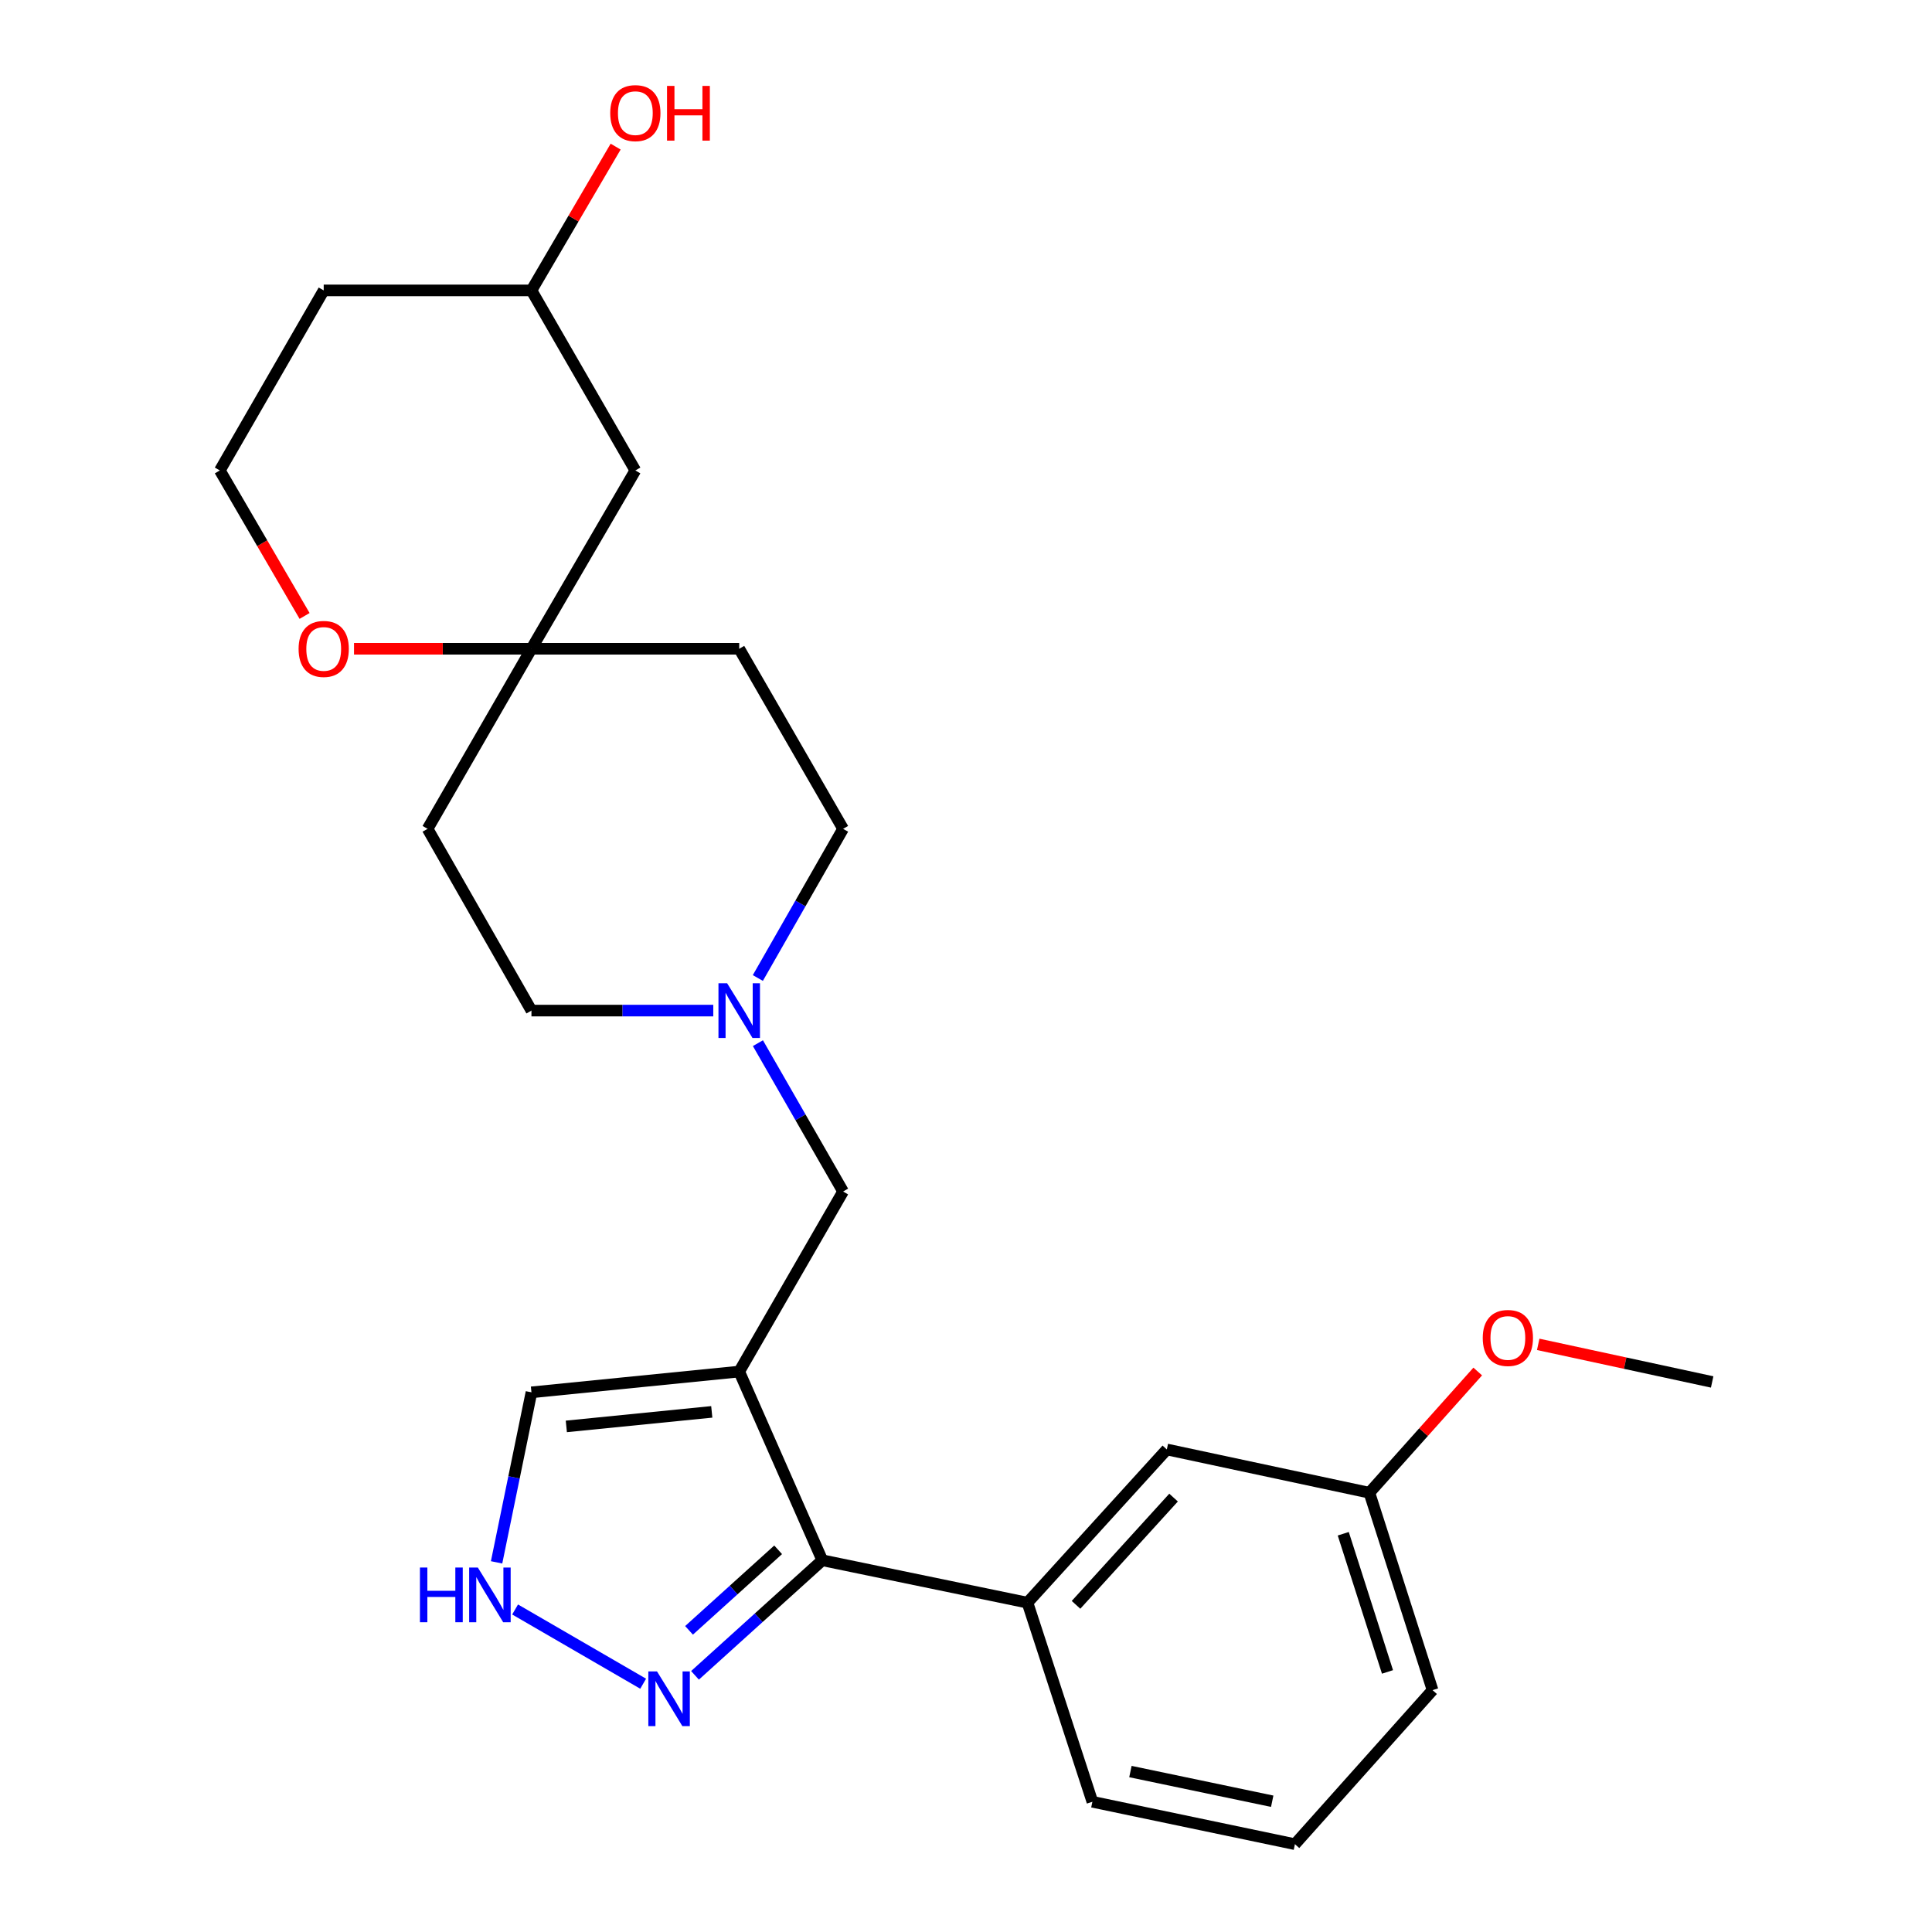 <?xml version='1.0' encoding='iso-8859-1'?>
<svg version='1.1' baseProfile='full'
              xmlns='http://www.w3.org/2000/svg'
                      xmlns:rdkit='http://www.rdkit.org/xml'
                      xmlns:xlink='http://www.w3.org/1999/xlink'
                  xml:space='preserve'
width='1000px' height='1000px' viewBox='0 0 1000 1000'>
<!-- END OF HEADER -->
<rect style='opacity:1.0;fill:#FFFFFF;stroke:none' width='1000' height='1000' x='0' y='0'> </rect>
<path class='bond-0' d='M 382.616,709.922 L 425.621,807.593' style='fill:none;fill-rule:evenodd;stroke:#000000;stroke-width:6px;stroke-linecap:butt;stroke-linejoin:miter;stroke-opacity:1' />
<path class='bond-5' d='M 382.616,709.922 L 436.38,616.722' style='fill:none;fill-rule:evenodd;stroke:#000000;stroke-width:6px;stroke-linecap:butt;stroke-linejoin:miter;stroke-opacity:1' />
<path class='bond-6' d='M 382.616,709.922 L 275.078,720.67' style='fill:none;fill-rule:evenodd;stroke:#000000;stroke-width:6px;stroke-linecap:butt;stroke-linejoin:miter;stroke-opacity:1' />
<path class='bond-6' d='M 368.41,730.785 L 293.133,738.309' style='fill:none;fill-rule:evenodd;stroke:#000000;stroke-width:6px;stroke-linecap:butt;stroke-linejoin:miter;stroke-opacity:1' />
<path class='bond-1' d='M 425.621,807.593 L 392.676,837.372' style='fill:none;fill-rule:evenodd;stroke:#000000;stroke-width:6px;stroke-linecap:butt;stroke-linejoin:miter;stroke-opacity:1' />
<path class='bond-1' d='M 392.676,837.372 L 359.731,867.151' style='fill:none;fill-rule:evenodd;stroke:#0000FF;stroke-width:6px;stroke-linecap:butt;stroke-linejoin:miter;stroke-opacity:1' />
<path class='bond-1' d='M 402.764,802.174 L 379.703,823.019' style='fill:none;fill-rule:evenodd;stroke:#000000;stroke-width:6px;stroke-linecap:butt;stroke-linejoin:miter;stroke-opacity:1' />
<path class='bond-1' d='M 379.703,823.019 L 356.641,843.864' style='fill:none;fill-rule:evenodd;stroke:#0000FF;stroke-width:6px;stroke-linecap:butt;stroke-linejoin:miter;stroke-opacity:1' />
<path class='bond-3' d='M 425.621,807.593 L 531.815,829.541' style='fill:none;fill-rule:evenodd;stroke:#000000;stroke-width:6px;stroke-linecap:butt;stroke-linejoin:miter;stroke-opacity:1' />
<path class='bond-25' d='M 332.899,871.494 L 266.614,833.066' style='fill:none;fill-rule:evenodd;stroke:#0000FF;stroke-width:6px;stroke-linecap:butt;stroke-linejoin:miter;stroke-opacity:1' />
<path class='bond-2' d='M 257.033,808.675 L 266.056,764.673' style='fill:none;fill-rule:evenodd;stroke:#0000FF;stroke-width:6px;stroke-linecap:butt;stroke-linejoin:miter;stroke-opacity:1' />
<path class='bond-2' d='M 266.056,764.673 L 275.078,720.67' style='fill:none;fill-rule:evenodd;stroke:#000000;stroke-width:6px;stroke-linecap:butt;stroke-linejoin:miter;stroke-opacity:1' />
<path class='bond-9' d='M 531.815,829.541 L 603.948,750.239' style='fill:none;fill-rule:evenodd;stroke:#000000;stroke-width:6px;stroke-linecap:butt;stroke-linejoin:miter;stroke-opacity:1' />
<path class='bond-9' d='M 556.947,830.664 L 607.44,775.153' style='fill:none;fill-rule:evenodd;stroke:#000000;stroke-width:6px;stroke-linecap:butt;stroke-linejoin:miter;stroke-opacity:1' />
<path class='bond-19' d='M 531.815,829.541 L 565.415,932.597' style='fill:none;fill-rule:evenodd;stroke:#000000;stroke-width:6px;stroke-linecap:butt;stroke-linejoin:miter;stroke-opacity:1' />
<path class='bond-4' d='M 392.296,539.941 L 414.338,578.332' style='fill:none;fill-rule:evenodd;stroke:#0000FF;stroke-width:6px;stroke-linecap:butt;stroke-linejoin:miter;stroke-opacity:1' />
<path class='bond-4' d='M 414.338,578.332 L 436.38,616.722' style='fill:none;fill-rule:evenodd;stroke:#000000;stroke-width:6px;stroke-linecap:butt;stroke-linejoin:miter;stroke-opacity:1' />
<path class='bond-13' d='M 392.256,506.213 L 414.318,467.607' style='fill:none;fill-rule:evenodd;stroke:#0000FF;stroke-width:6px;stroke-linecap:butt;stroke-linejoin:miter;stroke-opacity:1' />
<path class='bond-13' d='M 414.318,467.607 L 436.38,429.001' style='fill:none;fill-rule:evenodd;stroke:#000000;stroke-width:6px;stroke-linecap:butt;stroke-linejoin:miter;stroke-opacity:1' />
<path class='bond-14' d='M 369.188,523.082 L 322.133,523.082' style='fill:none;fill-rule:evenodd;stroke:#0000FF;stroke-width:6px;stroke-linecap:butt;stroke-linejoin:miter;stroke-opacity:1' />
<path class='bond-14' d='M 322.133,523.082 L 275.078,523.082' style='fill:none;fill-rule:evenodd;stroke:#000000;stroke-width:6px;stroke-linecap:butt;stroke-linejoin:miter;stroke-opacity:1' />
<path class='bond-7' d='M 275.078,335.801 L 221.315,429.001' style='fill:none;fill-rule:evenodd;stroke:#000000;stroke-width:6px;stroke-linecap:butt;stroke-linejoin:miter;stroke-opacity:1' />
<path class='bond-8' d='M 275.078,335.801 L 229.159,335.801' style='fill:none;fill-rule:evenodd;stroke:#000000;stroke-width:6px;stroke-linecap:butt;stroke-linejoin:miter;stroke-opacity:1' />
<path class='bond-8' d='M 229.159,335.801 L 183.239,335.801' style='fill:none;fill-rule:evenodd;stroke:#FF0000;stroke-width:6px;stroke-linecap:butt;stroke-linejoin:miter;stroke-opacity:1' />
<path class='bond-10' d='M 275.078,335.801 L 328.853,243.504' style='fill:none;fill-rule:evenodd;stroke:#000000;stroke-width:6px;stroke-linecap:butt;stroke-linejoin:miter;stroke-opacity:1' />
<path class='bond-26' d='M 275.078,335.801 L 382.616,335.801' style='fill:none;fill-rule:evenodd;stroke:#000000;stroke-width:6px;stroke-linecap:butt;stroke-linejoin:miter;stroke-opacity:1' />
<path class='bond-17' d='M 157.654,318.811 L 135.721,281.158' style='fill:none;fill-rule:evenodd;stroke:#FF0000;stroke-width:6px;stroke-linecap:butt;stroke-linejoin:miter;stroke-opacity:1' />
<path class='bond-17' d='M 135.721,281.158 L 113.787,243.504' style='fill:none;fill-rule:evenodd;stroke:#000000;stroke-width:6px;stroke-linecap:butt;stroke-linejoin:miter;stroke-opacity:1' />
<path class='bond-15' d='M 603.948,750.239 L 708.788,772.639' style='fill:none;fill-rule:evenodd;stroke:#000000;stroke-width:6px;stroke-linecap:butt;stroke-linejoin:miter;stroke-opacity:1' />
<path class='bond-16' d='M 328.853,243.504 L 275.078,150.315' style='fill:none;fill-rule:evenodd;stroke:#000000;stroke-width:6px;stroke-linecap:butt;stroke-linejoin:miter;stroke-opacity:1' />
<path class='bond-11' d='M 382.616,335.801 L 436.38,429.001' style='fill:none;fill-rule:evenodd;stroke:#000000;stroke-width:6px;stroke-linecap:butt;stroke-linejoin:miter;stroke-opacity:1' />
<path class='bond-12' d='M 221.315,429.001 L 275.078,523.082' style='fill:none;fill-rule:evenodd;stroke:#000000;stroke-width:6px;stroke-linecap:butt;stroke-linejoin:miter;stroke-opacity:1' />
<path class='bond-21' d='M 708.788,772.639 L 736.831,741.266' style='fill:none;fill-rule:evenodd;stroke:#000000;stroke-width:6px;stroke-linecap:butt;stroke-linejoin:miter;stroke-opacity:1' />
<path class='bond-21' d='M 736.831,741.266 L 764.873,709.894' style='fill:none;fill-rule:evenodd;stroke:#FF0000;stroke-width:6px;stroke-linecap:butt;stroke-linejoin:miter;stroke-opacity:1' />
<path class='bond-27' d='M 708.788,772.639 L 741.496,874.814' style='fill:none;fill-rule:evenodd;stroke:#000000;stroke-width:6px;stroke-linecap:butt;stroke-linejoin:miter;stroke-opacity:1' />
<path class='bond-27' d='M 695.268,793.864 L 718.164,865.386' style='fill:none;fill-rule:evenodd;stroke:#000000;stroke-width:6px;stroke-linecap:butt;stroke-linejoin:miter;stroke-opacity:1' />
<path class='bond-18' d='M 275.078,150.315 L 167.551,150.315' style='fill:none;fill-rule:evenodd;stroke:#000000;stroke-width:6px;stroke-linecap:butt;stroke-linejoin:miter;stroke-opacity:1' />
<path class='bond-20' d='M 275.078,150.315 L 296.866,113.103' style='fill:none;fill-rule:evenodd;stroke:#000000;stroke-width:6px;stroke-linecap:butt;stroke-linejoin:miter;stroke-opacity:1' />
<path class='bond-20' d='M 296.866,113.103 L 318.653,75.891' style='fill:none;fill-rule:evenodd;stroke:#FF0000;stroke-width:6px;stroke-linecap:butt;stroke-linejoin:miter;stroke-opacity:1' />
<path class='bond-28' d='M 113.787,243.504 L 167.551,150.315' style='fill:none;fill-rule:evenodd;stroke:#000000;stroke-width:6px;stroke-linecap:butt;stroke-linejoin:miter;stroke-opacity:1' />
<path class='bond-22' d='M 565.415,932.597 L 670.255,954.545' style='fill:none;fill-rule:evenodd;stroke:#000000;stroke-width:6px;stroke-linecap:butt;stroke-linejoin:miter;stroke-opacity:1' />
<path class='bond-22' d='M 585.105,916.953 L 658.494,932.317' style='fill:none;fill-rule:evenodd;stroke:#000000;stroke-width:6px;stroke-linecap:butt;stroke-linejoin:miter;stroke-opacity:1' />
<path class='bond-24' d='M 796.174,695.839 L 841.193,705.567' style='fill:none;fill-rule:evenodd;stroke:#FF0000;stroke-width:6px;stroke-linecap:butt;stroke-linejoin:miter;stroke-opacity:1' />
<path class='bond-24' d='M 841.193,705.567 L 886.213,715.296' style='fill:none;fill-rule:evenodd;stroke:#000000;stroke-width:6px;stroke-linecap:butt;stroke-linejoin:miter;stroke-opacity:1' />
<path class='bond-23' d='M 670.255,954.545 L 741.496,874.814' style='fill:none;fill-rule:evenodd;stroke:#000000;stroke-width:6px;stroke-linecap:butt;stroke-linejoin:miter;stroke-opacity:1' />
<path  class='atom-2' d='M 340.059 865.114
L 349.339 880.114
Q 350.259 881.594, 351.739 884.274
Q 353.219 886.954, 353.299 887.114
L 353.299 865.114
L 357.059 865.114
L 357.059 893.434
L 353.179 893.434
L 343.219 877.034
Q 342.059 875.114, 340.819 872.914
Q 339.619 870.714, 339.259 870.034
L 339.259 893.434
L 335.579 893.434
L 335.579 865.114
L 340.059 865.114
' fill='#0000FF'/>
<path  class='atom-3' d='M 217.361 811.351
L 221.201 811.351
L 221.201 823.391
L 235.681 823.391
L 235.681 811.351
L 239.521 811.351
L 239.521 839.671
L 235.681 839.671
L 235.681 826.591
L 221.201 826.591
L 221.201 839.671
L 217.361 839.671
L 217.361 811.351
' fill='#0000FF'/>
<path  class='atom-3' d='M 247.321 811.351
L 256.601 826.351
Q 257.521 827.831, 259.001 830.511
Q 260.481 833.191, 260.561 833.351
L 260.561 811.351
L 264.321 811.351
L 264.321 839.671
L 260.441 839.671
L 250.481 823.271
Q 249.321 821.351, 248.081 819.151
Q 246.881 816.951, 246.521 816.271
L 246.521 839.671
L 242.841 839.671
L 242.841 811.351
L 247.321 811.351
' fill='#0000FF'/>
<path  class='atom-5' d='M 376.356 508.922
L 385.636 523.922
Q 386.556 525.402, 388.036 528.082
Q 389.516 530.762, 389.596 530.922
L 389.596 508.922
L 393.356 508.922
L 393.356 537.242
L 389.476 537.242
L 379.516 520.842
Q 378.356 518.922, 377.116 516.722
Q 375.916 514.522, 375.556 513.842
L 375.556 537.242
L 371.876 537.242
L 371.876 508.922
L 376.356 508.922
' fill='#0000FF'/>
<path  class='atom-9' d='M 154.551 335.881
Q 154.551 329.081, 157.911 325.281
Q 161.271 321.481, 167.551 321.481
Q 173.831 321.481, 177.191 325.281
Q 180.551 329.081, 180.551 335.881
Q 180.551 342.761, 177.151 346.681
Q 173.751 350.561, 167.551 350.561
Q 161.311 350.561, 157.911 346.681
Q 154.551 342.801, 154.551 335.881
M 167.551 347.361
Q 171.871 347.361, 174.191 344.481
Q 176.551 341.561, 176.551 335.881
Q 176.551 330.321, 174.191 327.521
Q 171.871 324.681, 167.551 324.681
Q 163.231 324.681, 160.871 327.481
Q 158.551 330.281, 158.551 335.881
Q 158.551 341.601, 160.871 344.481
Q 163.231 347.361, 167.551 347.361
' fill='#FF0000'/>
<path  class='atom-21' d='M 315.853 58.55
Q 315.853 51.75, 319.213 47.95
Q 322.573 44.15, 328.853 44.15
Q 335.133 44.15, 338.493 47.95
Q 341.853 51.75, 341.853 58.55
Q 341.853 65.43, 338.453 69.35
Q 335.053 73.23, 328.853 73.23
Q 322.613 73.23, 319.213 69.35
Q 315.853 65.47, 315.853 58.55
M 328.853 70.03
Q 333.173 70.03, 335.493 67.15
Q 337.853 64.23, 337.853 58.55
Q 337.853 52.99, 335.493 50.19
Q 333.173 47.35, 328.853 47.35
Q 324.533 47.35, 322.173 50.15
Q 319.853 52.95, 319.853 58.55
Q 319.853 64.27, 322.173 67.15
Q 324.533 70.03, 328.853 70.03
' fill='#FF0000'/>
<path  class='atom-21' d='M 345.253 44.47
L 349.093 44.47
L 349.093 56.51
L 363.573 56.51
L 363.573 44.47
L 367.413 44.47
L 367.413 72.79
L 363.573 72.79
L 363.573 59.71
L 349.093 59.71
L 349.093 72.79
L 345.253 72.79
L 345.253 44.47
' fill='#FF0000'/>
<path  class='atom-22' d='M 767.47 692.525
Q 767.47 685.725, 770.83 681.925
Q 774.19 678.125, 780.47 678.125
Q 786.75 678.125, 790.11 681.925
Q 793.47 685.725, 793.47 692.525
Q 793.47 699.405, 790.07 703.325
Q 786.67 707.205, 780.47 707.205
Q 774.23 707.205, 770.83 703.325
Q 767.47 699.445, 767.47 692.525
M 780.47 704.005
Q 784.79 704.005, 787.11 701.125
Q 789.47 698.205, 789.47 692.525
Q 789.47 686.965, 787.11 684.165
Q 784.79 681.325, 780.47 681.325
Q 776.15 681.325, 773.79 684.125
Q 771.47 686.925, 771.47 692.525
Q 771.47 698.245, 773.79 701.125
Q 776.15 704.005, 780.47 704.005
' fill='#FF0000'/>
</svg>
